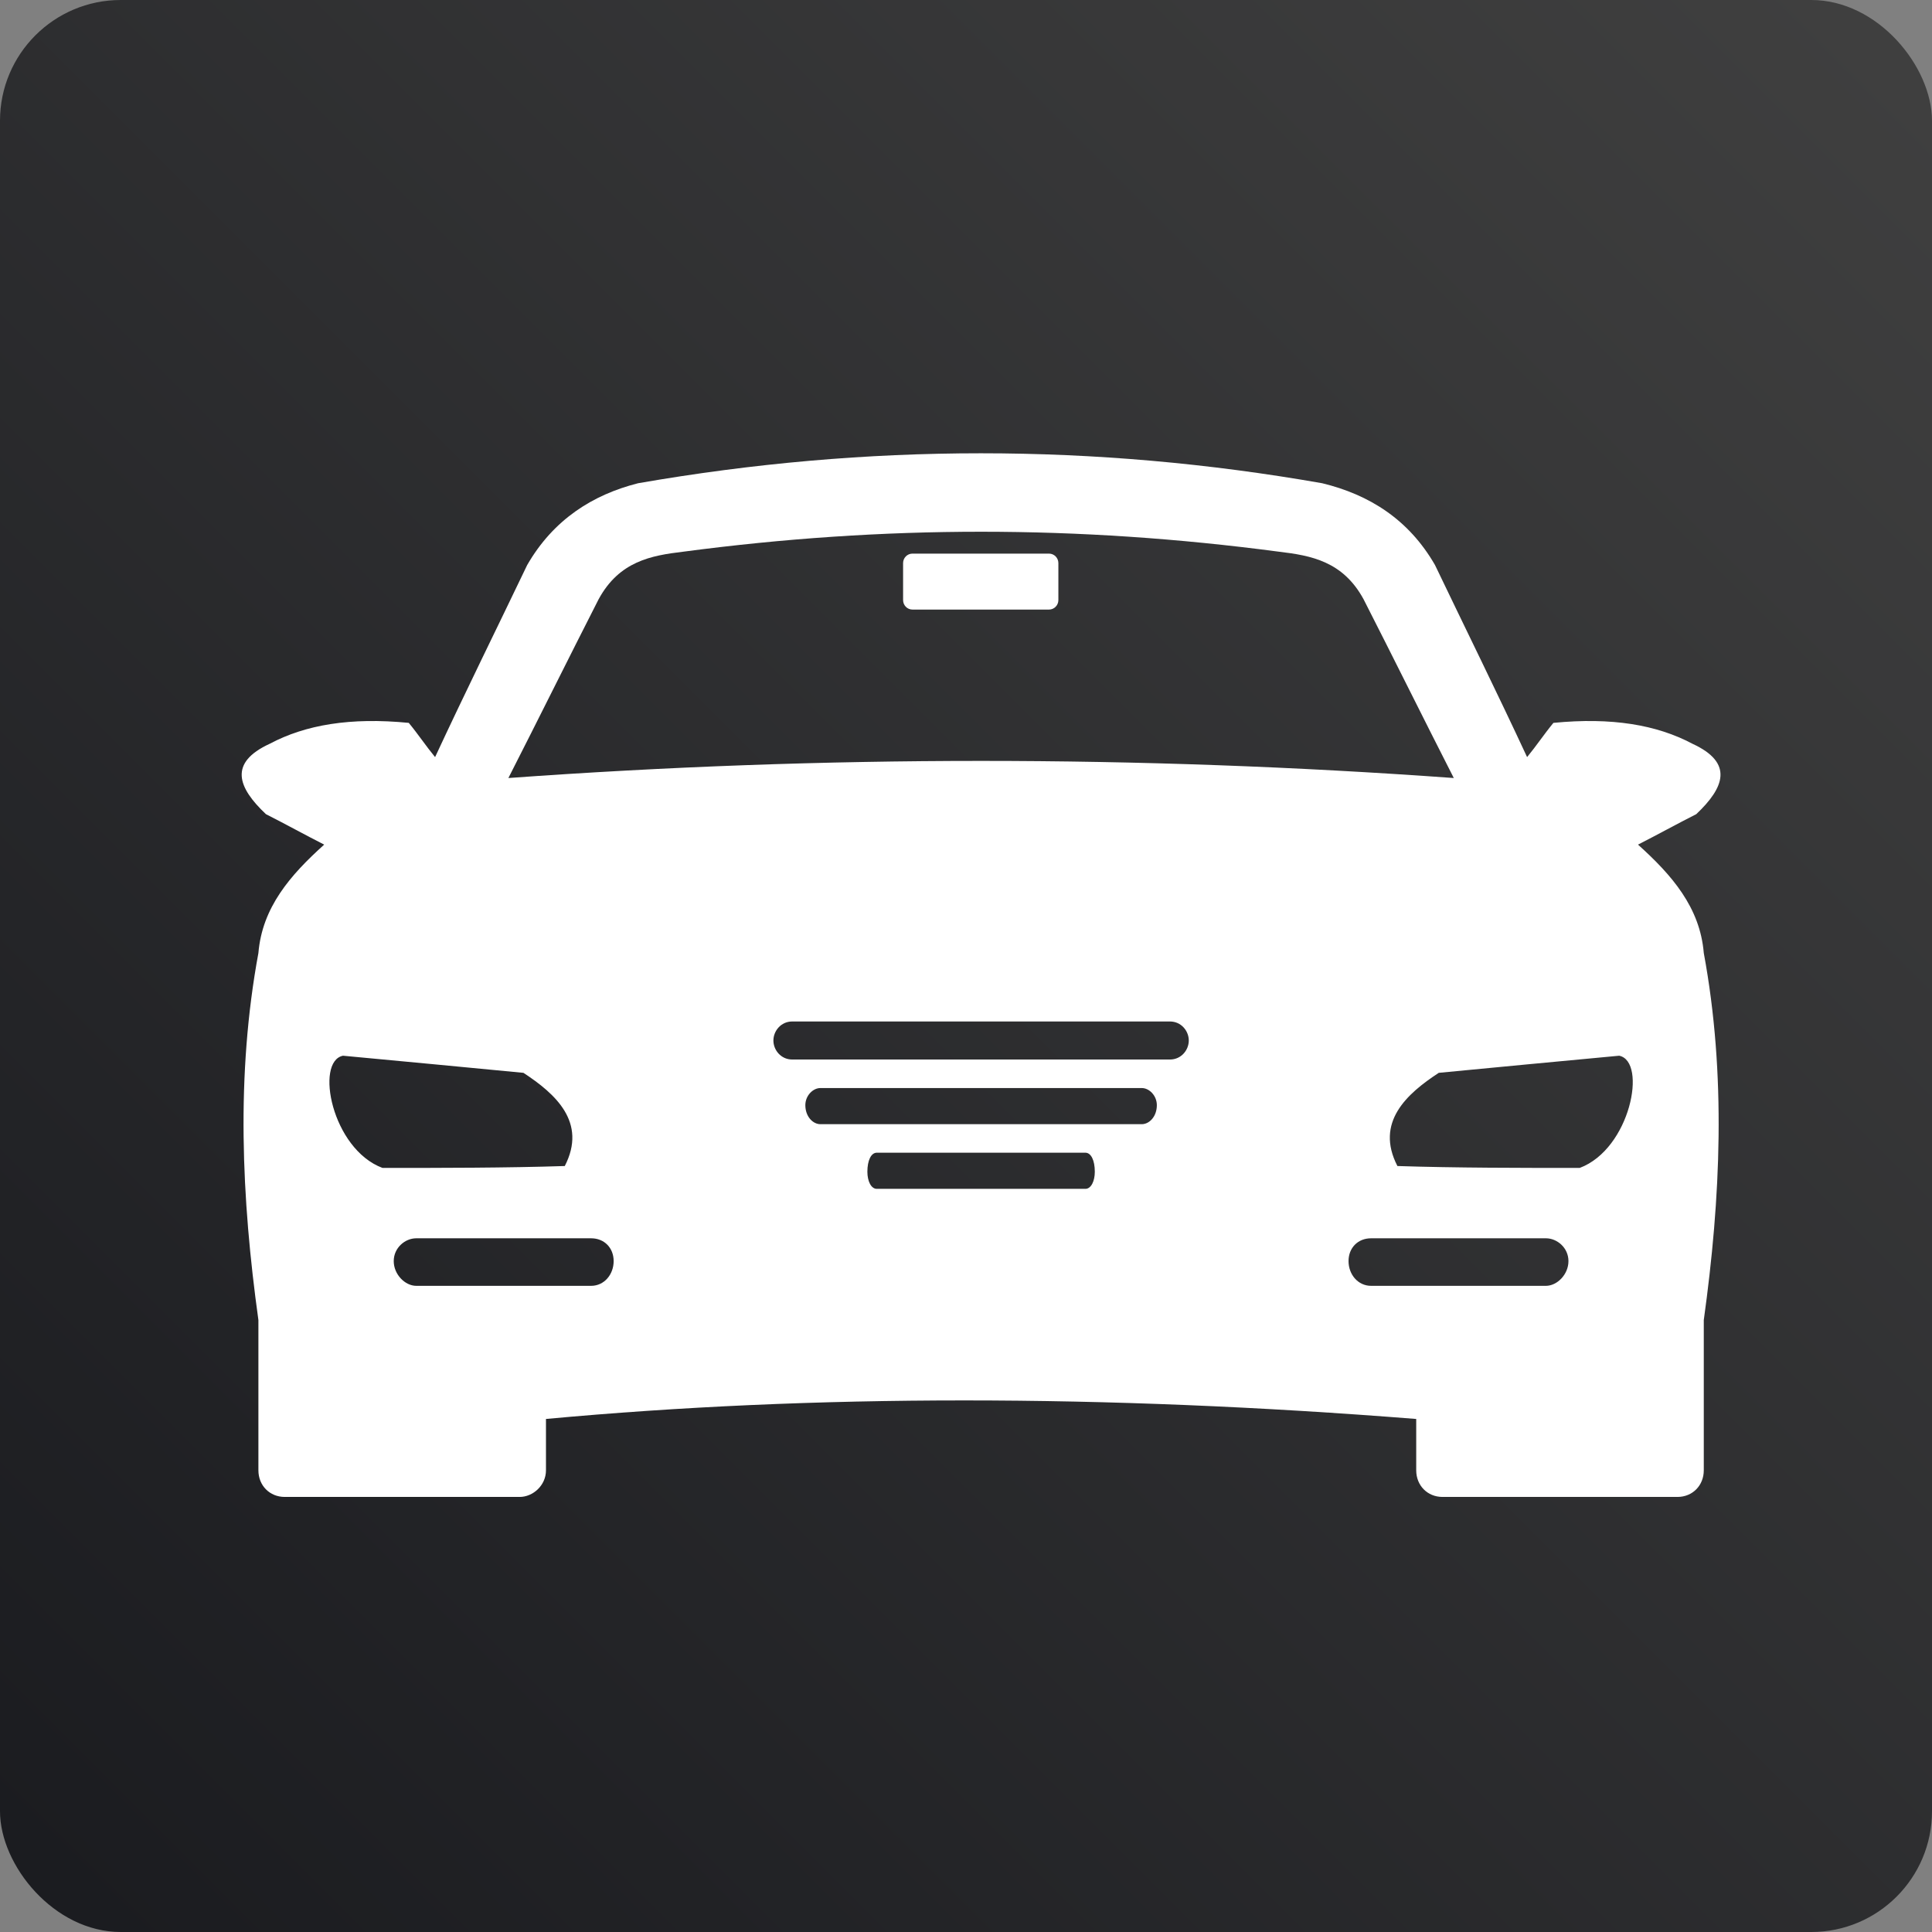 <?xml version="1.0" encoding="UTF-8"?> <svg xmlns="http://www.w3.org/2000/svg" width="64" height="64" viewBox="0 0 64 64" fill="none"><rect x="0" y="0" width="64" height="64" fill="#808080" stroke="none"/><rect width="64" height="64" rx="4" fill="url(#paint0_linear_1128_232)"></rect><g clip-path="url(#clip0_1128_232)"><path fill-rule="evenodd" clip-rule="evenodd" d="M18.086 47.005V48.706C18.086 49.21 17.651 49.588 17.215 49.588H9.432C8.934 49.588 8.56 49.21 8.56 48.706V43.729C8 39.697 7.813 35.602 8.56 31.57C8.685 30.058 9.619 28.986 10.739 27.979C10.117 27.663 9.432 27.285 8.809 26.97C7.875 26.088 7.564 25.269 8.934 24.639C10.117 24.009 11.611 23.757 13.541 23.946C13.853 24.324 14.102 24.702 14.413 25.08C15.409 22.938 16.468 20.796 17.464 18.717C18.335 17.205 19.643 16.386 21.137 16.008C28.733 14.685 36.267 14.685 43.8 16.008C45.357 16.386 46.665 17.205 47.536 18.717C48.532 20.796 49.591 22.938 50.587 25.08C50.898 24.702 51.147 24.324 51.459 23.946C53.389 23.757 54.883 24.009 56.066 24.639C57.436 25.269 57.124 26.088 56.191 26.97C55.568 27.285 54.883 27.663 54.261 27.979C55.381 28.986 56.315 30.058 56.44 31.57C57.187 35.602 57 39.697 56.44 43.729V48.706C56.44 49.21 56.066 49.588 55.568 49.588H47.785C47.287 49.588 46.914 49.21 46.914 48.706V47.005C36.578 46.186 26.928 46.186 18.086 47.005ZM29.044 38.185H35.956C36.142 38.185 36.267 38.437 36.267 38.815C36.267 39.13 36.142 39.382 35.956 39.382H29.044C28.858 39.382 28.733 39.13 28.733 38.815C28.733 38.437 28.858 38.185 29.044 38.185ZM27.177 36.043H37.823C38.072 36.043 38.322 36.295 38.322 36.61C38.322 36.988 38.072 37.24 37.823 37.24H27.177C26.928 37.24 26.678 36.988 26.678 36.61C26.678 36.295 26.928 36.043 27.177 36.043ZM26.243 33.838H38.757C39.131 33.838 39.38 34.153 39.38 34.468C39.38 34.783 39.131 35.098 38.757 35.098H26.243C25.869 35.098 25.62 34.783 25.62 34.468C25.62 34.153 25.869 33.838 26.243 33.838ZM22.631 18.276C21.573 18.402 20.515 18.591 19.83 19.851C18.834 21.804 17.837 23.82 16.841 25.773C27.301 25.017 37.699 25.017 48.159 25.773C47.163 23.82 46.166 21.804 45.17 19.851C44.485 18.591 43.427 18.402 42.368 18.276C35.706 17.394 29.294 17.394 22.631 18.276ZM51.21 41.02H45.419C44.983 41.02 44.672 41.335 44.672 41.776C44.672 42.217 44.983 42.595 45.419 42.595H51.21C51.583 42.595 51.957 42.217 51.957 41.776C51.957 41.335 51.583 41.02 51.21 41.02ZM46.291 38.626C48.221 38.689 50.4 38.689 52.33 38.689C54.011 38.059 54.572 35.161 53.638 34.972C51.645 35.161 49.591 35.35 47.661 35.539C46.602 36.232 45.544 37.177 46.291 38.626ZM13.79 41.02H19.581C20.017 41.02 20.328 41.335 20.328 41.776C20.328 42.217 20.017 42.595 19.581 42.595H13.79C13.417 42.595 13.043 42.217 13.043 41.776C13.043 41.335 13.417 41.02 13.79 41.02ZM18.709 38.626C16.779 38.689 14.6 38.689 12.67 38.689C10.989 38.059 10.428 35.161 11.362 34.972C13.354 35.161 15.409 35.35 17.339 35.539C18.398 36.232 19.456 37.177 18.709 38.626Z" fill="white"></path><path d="M34.749 18.339H30.227C30.055 18.339 29.916 18.48 29.916 18.654V19.878C29.916 20.052 30.055 20.193 30.227 20.193H34.749C34.921 20.193 35.06 20.052 35.06 19.878V18.654C35.06 18.48 34.921 18.339 34.749 18.339Z" fill="white"></path></g><defs><linearGradient id="paint0_linear_1128_232" x1="0" y1="64" x2="64" y2="0" gradientUnits="userSpaceOnUse"><stop stop-color="#1A1B1F"></stop><stop offset="1" stop-color="#404040"></stop></linearGradient><clipPath id="clip0_1128_232"><rect width="49" height="35" fill="white" transform="translate(8 15)"></rect></clipPath></defs></svg> 